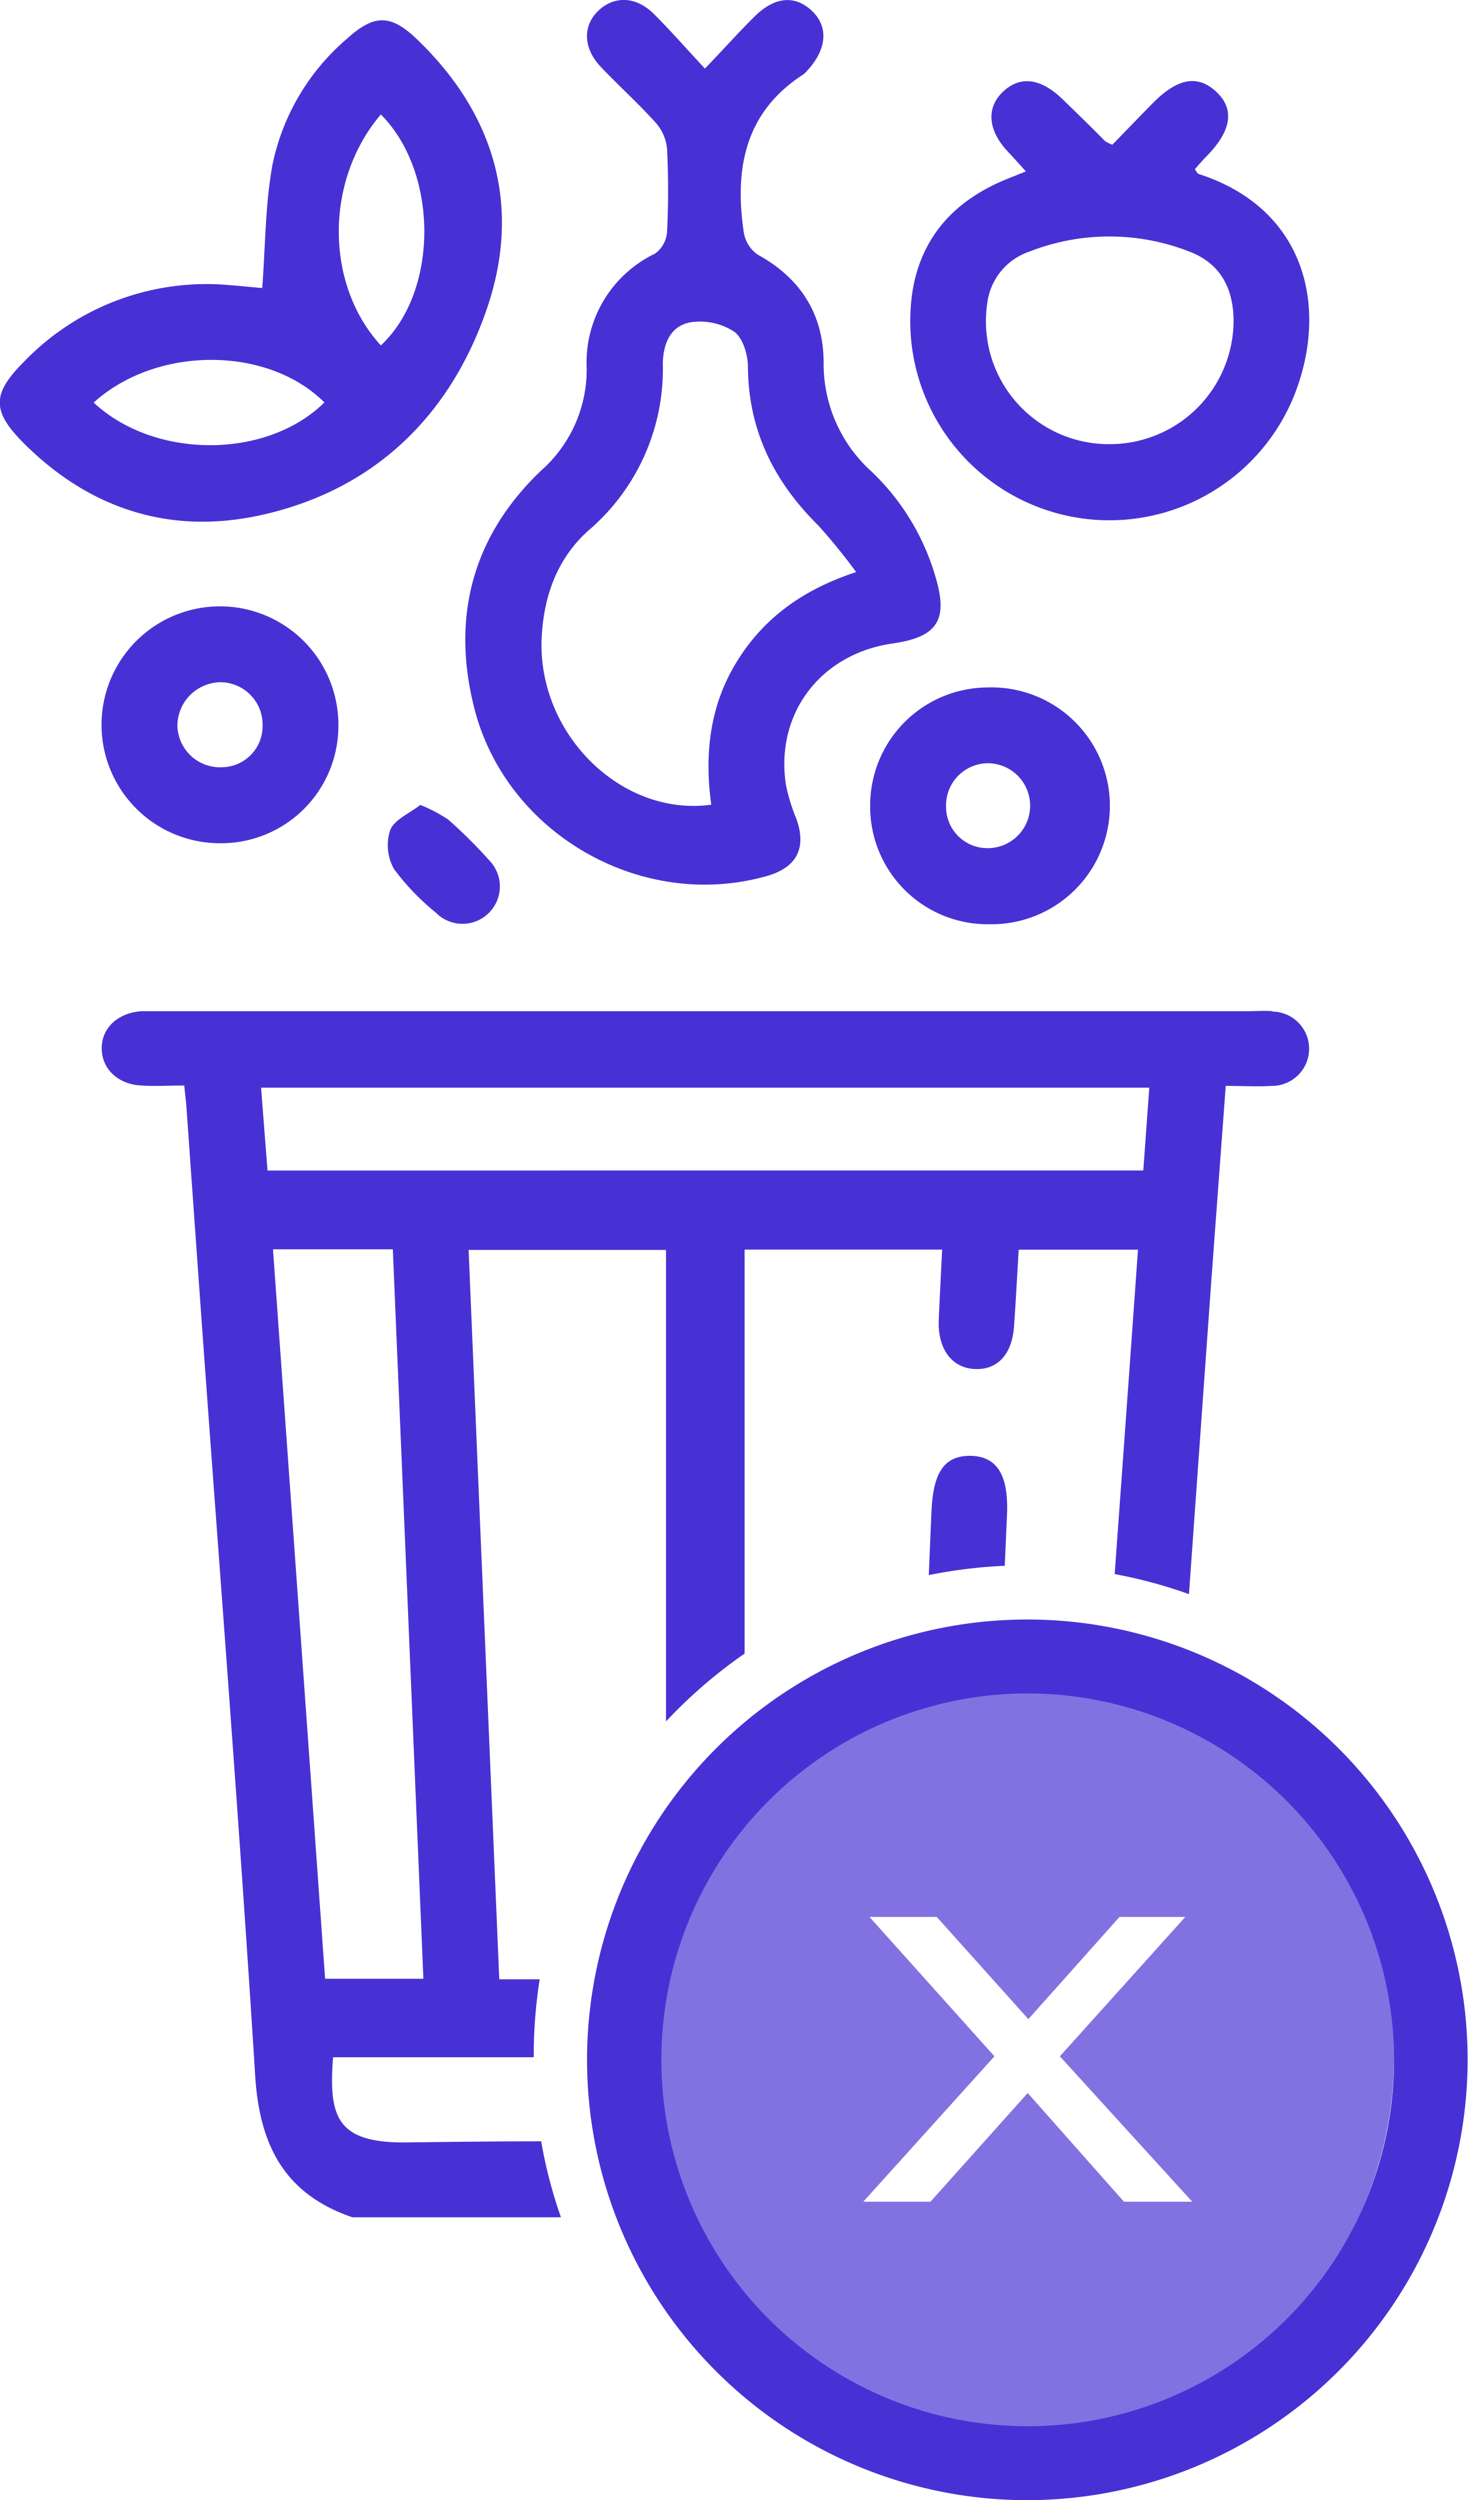 <svg id="Layer_1" data-name="Layer 1" xmlns="http://www.w3.org/2000/svg" viewBox="0 0 158.04 269.13"><defs><style>.cls-1,.cls-2{fill:#4831d4;}.cls-1{opacity:0.68;}</style></defs><path class="cls-1" d="M108.84,180.13a41.24,41.24,0,1,0,41.24,41.24A41.25,41.25,0,0,0,108.84,180.13ZM121,237,110.64,225.3,100.17,237H92.94l14.12-15.65-13.45-15h7.24l9.86,11,9.81-11h7.08l-13.5,15L128.35,237Z"/><path class="cls-2" d="M104.46,156.71c-2.79,0-4,1.74-4.18,6q-.15,3.42-.29,6.84a52.24,52.24,0,0,1,8.18-1l.24-5.48C108.6,158.75,107.33,156.76,104.46,156.71ZM137,108.85c-.9-.08-1.81,0-2.71,0H17.62c-.81,0-1.62,0-2.43,0-2.56.21-4.24,1.83-4.24,4s1.71,3.87,4.26,4c1.5.1,3,0,4.63,0,.09,1,.17,1.57.22,2.18q.87,12.31,1.75,24.61c1.92,26.6,4,53.18,5.66,79.78.47,7.55,3.18,12.77,10.47,15.26H60.39a50.91,50.91,0,0,1-2.13-8.18c-4.8,0-9.61.06-14.4.12-7.59.1-8.5-2.69-8-9.17H57.46v-.14a53.4,53.4,0,0,1,.64-8.25H53.75c-1.1-26.13-2.2-52.19-3.3-78.51H71.7V185.3A52.82,52.82,0,0,1,80.16,178V134.51h21.27c-.13,2.66-.27,5.16-.37,7.67-.1,3.06,1.44,5.09,3.91,5.19s4-1.64,4.2-4.63c.19-2.69.33-5.38.5-8.22h12.84Q121.27,152,120,169.44a51.66,51.66,0,0,1,8,2.16l2.22-31.13c.56-7.74,1.14-15.47,1.74-23.58,1.76,0,3.37.1,4.95,0a4,4,0,0,0,.05-8ZM35,213c-1.86-26.1-3.72-52.14-5.61-78.52H42.29c1.1,26.18,2.19,52.26,3.29,78.52Zm88.12-87H28.8c-.23-3-.46-5.86-.69-8.92h95.62C123.51,120.1,123.3,123,123.08,126.05Z"/><path class="cls-2" d="M75.89,7.38C78,5.19,79.55,3.44,81.22,1.79c2.19-2.17,4.38-2.34,6.2-.61S89,5.35,86.89,7.62A2.79,2.79,0,0,1,86.5,8c-6.3,4.06-7.43,10.12-6.44,16.93a3.66,3.66,0,0,0,1.46,2.45c4.65,2.54,7.13,6.42,7.15,11.63a15.59,15.59,0,0,0,5.18,11.77,25.43,25.43,0,0,1,6.91,11.48c1.32,4.52.1,6.32-4.62,7-7.79,1.1-12.7,7.55-11.53,15.21a19.49,19.49,0,0,0,1.1,3.61c1.16,3.16.11,5.28-3.12,6.21-13.43,3.84-28.1-4.48-31.54-18.1-2.48-9.81-.16-18.52,7.21-25.54a14.5,14.5,0,0,0,4.9-11A13,13,0,0,1,70.52,27.3,3.16,3.16,0,0,0,71.81,25a89.06,89.06,0,0,0,0-9,4.91,4.91,0,0,0-1.23-2.8c-1.87-2.08-4-4-5.9-6s-1.95-4.39-.31-6,4-1.69,6,.28C72.19,3.28,73.84,5.19,75.89,7.38Zm16.28,54.2a64.3,64.3,0,0,0-4.06-5c-4.78-4.72-7.54-10.24-7.59-17.08,0-1.32-.55-3.15-1.5-3.81a6.77,6.77,0,0,0-4.66-1c-2.22.39-3,2.39-3,4.55a22.85,22.85,0,0,1-8.06,17.91c-3.43,3.1-4.86,7.3-5,11.92C58.08,79.2,67,87.93,76.57,86.62c-.73-5.36-.2-10.56,2.7-15.31S86.39,63.48,92.17,61.58Z"/><path class="cls-2" d="M28.23,31c.35-4.59.32-9,1.11-13.3a24.29,24.29,0,0,1,8-13.52c2.9-2.63,4.68-2.69,7.5,0,8.53,8.15,11.34,18.22,7.53,29.19C48.4,44.86,40.17,52.82,28,55.47c-9.63,2.1-18.26-.64-25.33-7.65-3.57-3.53-3.58-5.39-.09-8.88a27.25,27.25,0,0,1,22.09-8.25C26,30.78,27.2,30.93,28.23,31ZM41,12.32c-6.07,7.14-6,18.32,0,24.86C47.21,31.42,47.27,18.61,41,12.32Zm-30.93,31c6.58,6.16,18.68,6.11,24.85,0C28.86,37.25,16.92,37.18,10.11,43.31Z"/><path class="cls-2" d="M110.44,18.45c-.77-.85-1.34-1.5-1.94-2.13-2.14-2.28-2.35-4.69-.55-6.42s4-1.56,6.4.74c1.56,1.51,3.09,3,4.63,4.56a4.35,4.35,0,0,0,.77.38c1.42-1.46,2.9-3,4.41-4.53,2.68-2.69,4.82-3,6.78-1.17s1.67,4.12-.91,6.8c-.49.5-.94,1-1.39,1.54.19.26.27.47.41.51C140.55,22.44,143,33,139.44,42.28A21.44,21.44,0,0,1,98.26,31.21c.94-5.5,4.21-9.26,9.24-11.55C108.37,19.26,109.28,18.93,110.44,18.45Zm9,29.36A13.32,13.32,0,0,0,132.8,34.56c0-3.49-1.41-6.21-4.76-7.48a23.61,23.61,0,0,0-17.21,0,6.74,6.74,0,0,0-4.55,5.61A13.22,13.22,0,0,0,119.46,47.81Z"/><path class="cls-2" d="M93.68,86.85A12.7,12.7,0,0,1,106.29,74a12.75,12.75,0,1,1,.21,25.49A12.65,12.65,0,0,1,93.68,86.85Zm12.74-4.69a4.53,4.53,0,0,0-4.57,4.63,4.45,4.45,0,0,0,4.39,4.51,4.57,4.57,0,1,0,.18-9.14Z"/><path class="cls-2" d="M36.43,78.13a12.63,12.63,0,0,1-12.8,12.64,12.75,12.75,0,1,1,12.8-12.64ZM23.67,73.44a4.7,4.7,0,0,0-4.57,4.72,4.59,4.59,0,0,0,4.8,4.43,4.43,4.43,0,0,0,4.37-4.53A4.56,4.56,0,0,0,23.67,73.44Z"/><path class="cls-2" d="M45.25,86.65a15.64,15.64,0,0,1,3,1.57,52.08,52.08,0,0,1,4.41,4.38,4,4,0,1,1-5.74,5.64,25.94,25.94,0,0,1-4.48-4.66A5.24,5.24,0,0,1,42,89.37C42.46,88.21,44.12,87.54,45.25,86.65Z"/><path class="cls-2" d="M110.65,269.13A47.4,47.4,0,1,1,158,221.73,47.45,47.45,0,0,1,110.65,269.13Zm0-86.84a39.44,39.44,0,1,0,39.43,39.44A39.49,39.49,0,0,0,110.65,182.29Z"/></svg>